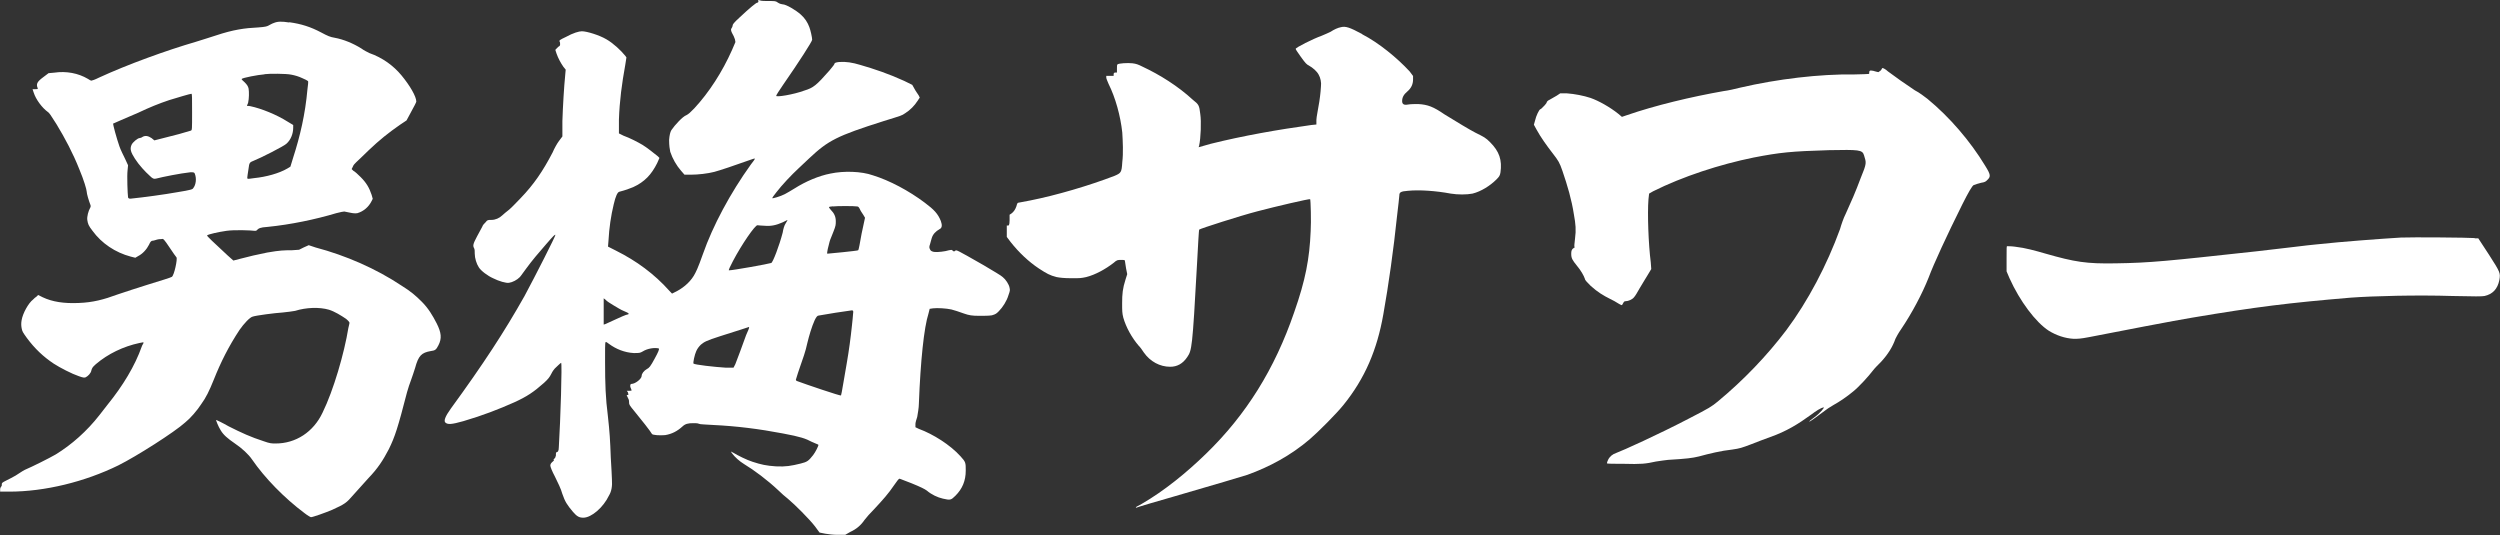 <?xml version="1.0" encoding="UTF-8"?>
<svg id="_レイヤー_2" data-name="レイヤー 2" xmlns="http://www.w3.org/2000/svg" viewBox="0 0 196.79 42.12">
  <rect x="0" y="0" width="196.79" height="42.12" fill="#333333" stroke="none"/>
  <defs>
    <style>
      .cls-1 {
        fill: #fff;
      }
    </style>
  </defs>
  <g id="layout">
    <path class="cls-1" d="M22.77,1.75c.94.13,1.67.36,2.52.81.5.27.72.36,1.04.41.72.13,1.48.45,2.12.85.18.14.45.27.63.36,1.03.36,1.89.99,2.52,1.75.67.81,1.17,1.67,1.17,2.07,0,.04-.18.4-.41.81l-.36.67-.54.36c-.9.63-1.58,1.17-2.43,1.98-.45.45-.9.86-.99.95s-.23.22-.27.36l-.09.18.13.13c.09.04.36.27.58.5.45.45.68.85.86,1.39l.09.32-.09.18c-.22.45-.63.81-1.12.95q-.22.04-.58-.04c-.18-.04-.41-.09-.45-.09s-.31.04-.63.13c-1.67.5-3.6.9-5.4,1.08-.63.04-.72.13-.81.22s-.09.09-.22.09c-.27-.04-1.58-.09-2.21,0s-1.44.27-1.53.36c-.04.04.5.54,1.62,1.58l.45.4.5-.13c.67-.18,1.44-.36,2.16-.5,1.03-.18,1.35-.18,1.93-.18l.58-.04.36-.18.4-.18.54.18c2.38.63,4.77,1.67,6.79,3.02.72.45,1.08.76,1.58,1.26s.85,1.08,1.17,1.71c.36.72.41,1.17.13,1.71-.18.36-.27.41-.58.45-.76.13-.99.36-1.26,1.35-.09.27-.23.72-.32.95-.09.22-.22.63-.31.94-.72,2.79-.95,3.51-1.44,4.5-.45.86-.85,1.49-1.62,2.29-.36.41-.9.99-1.17,1.3-.54.63-.67.72-1.66,1.17-.54.23-1.53.58-1.67.58-.04,0-.27-.13-.5-.31-1.62-1.21-3.15-2.79-4.14-4.23-.27-.4-.81-.9-1.35-1.26-.58-.4-.9-.67-1.12-1.04-.18-.27-.4-.85-.36-.81.04,0,.5.22.99.5.99.5,1.75.85,2.75,1.17.5.18.63.18.95.18,1.58,0,2.97-.9,3.69-2.43.86-1.75,1.71-4.68,2.03-6.66.04-.18.09-.36.09-.4s-.04-.13-.27-.32c-.4-.27-.9-.58-1.35-.72-.76-.22-1.8-.18-2.66.09-.22.04-.58.09-.99.13-.63.04-2.07.23-2.34.32-.23.04-.72.58-1.04,1.04-.86,1.3-1.49,2.56-2.03,3.92-.36.9-.63,1.44-.99,1.93-.32.5-.86,1.12-1.26,1.44-.85.77-3.82,2.66-5.26,3.38-2.65,1.3-5.8,2.07-8.59,2.07h-.72v-.18c0-.09.04-.18.09-.23s.04-.09.04-.18.04-.13.32-.27c.18-.09.54-.27.76-.4.23-.14.54-.36.72-.45.63-.27,1.89-.9,2.43-1.21,1.26-.77,2.47-1.84,3.46-3.11.22-.27.5-.63.63-.81,1.21-1.49,2.16-3.06,2.7-4.59.04-.13.13-.22.13-.27.04-.09-.04-.05-.32,0-1.26.27-2.47.85-3.42,1.66-.27.23-.31.32-.36.5-.04.23-.27.45-.45.54-.09.04-.18.04-.54-.09-.54-.18-1.49-.67-1.98-.99-.81-.54-1.48-1.17-2.11-2.02-.32-.45-.36-.5-.41-.77-.04-.22-.04-.4,0-.63.09-.54.54-1.35.9-1.62.09-.09.18-.18.27-.23l.13-.13.36.18c.76.36,1.67.5,2.83.45,1.12-.04,1.98-.27,3.06-.67.27-.09,1.89-.63,2.34-.76,1.04-.32,1.89-.58,1.94-.63.18-.13.45-1.39.36-1.53-.04-.04-.27-.36-.54-.77-.45-.67-.5-.72-.63-.67-.04,0-.22,0-.36.04-.14.04-.27.09-.36.09s-.18.09-.27.31c-.18.36-.5.72-.86.9l-.22.13-.36-.09c-1.21-.32-2.29-1.04-3.01-2.03-.32-.41-.36-.54-.41-.85-.04-.27.09-.72.22-.95q.09-.13,0-.31c-.09-.23-.27-.81-.27-.99,0-.13-.22-.9-.58-1.75-.5-1.26-1.12-2.43-1.8-3.55-.45-.72-.58-.9-.67-.95-.45-.32-.95-.99-1.12-1.53l-.09-.27h.22c.18,0,.22,0,.18-.09-.13-.32-.04-.5.45-.86l.41-.31.45-.04c.94-.14,1.89.04,2.65.49.13.09.23.14.27.14s.31-.09.58-.23c2.25-1.04,5.35-2.16,7.65-2.83.45-.13,1.12-.36,1.58-.5,1.35-.45,2.25-.58,3.33-.63.58-.04.68-.09.77-.13s.31-.18.45-.22c.31-.13.63-.13,1.21-.04ZM15.07,7.38c-.09,0-1.17.32-1.75.5-.81.27-1.57.58-2.43.99-.41.18-1.04.45-1.35.58-.32.13-.58.27-.63.27-.04.04.27,1.17.49,1.8.09.27.32.72.45.99l.23.5-.04.41c-.05.41,0,1.84.04,2.12q.04.13.27.09c.9-.09,2.61-.32,3.6-.5,1.12-.18,1.21-.23,1.26-.32.22-.27.27-.76.13-1.12-.04-.13-.09-.13-.36-.13-.81.09-2.16.36-2.7.5-.18.04-.27,0-.49-.22-.36-.32-.86-.86-1.17-1.35-.32-.5-.41-.76-.27-1.08.09-.22.5-.54.63-.54.04,0,.18-.04.23-.09.22-.13.45-.09.72.09l.22.18.9-.23c.76-.18,1.39-.36,1.98-.54.09-.04.09-.09.09-1.44,0-1.12,0-1.44-.04-1.44ZM20.83,5.85c-.54.04-1.71.27-1.8.36-.04.04.09.14.23.27.18.18.27.31.31.5.04.27.04.76-.04,1.12-.04.13-.09.18-.09.22s.13,0,.27.04c.86.18,2.07.67,2.92,1.21l.45.27v.22c0,.45-.18.95-.54,1.26-.18.18-2.02,1.12-2.61,1.35-.23.09-.27.13-.32.31-.09.67-.18,1.04-.13,1.08s.22,0,.54-.04c.9-.09,1.93-.36,2.61-.76l.23-.14.22-.72c.54-1.67.95-3.42,1.12-5.35.04-.36.09-.63.04-.67s-.22-.14-.45-.23c-.27-.13-.58-.22-.85-.27-.41-.09-1.75-.09-2.12-.04Z"/>
    <path class="cls-1" d="M59.67,0s.09,0,.18.04.41.04.67.04c.5,0,.54,0,.72.13.13.09.31.13.36.13.27,0,1.04.45,1.44.81.31.27.54.63.67.99.09.23.22.81.22.99,0,.13-1.04,1.75-2.29,3.55-.31.45-.54.81-.54.86-.04.13,1.35-.09,2.21-.41.72-.22.95-.41,1.98-1.58.27-.31.4-.5.4-.54q0-.09.36-.13c.54-.04,1.04.04,1.67.23,1.08.31,2.29.72,3.46,1.26l.63.31.18.32c.09.18.27.41.32.5l.09.18-.18.27c-.23.36-.58.72-.95.95-.32.22-.27.18-1.71.63-3.69,1.17-4.37,1.53-5.85,2.92-.23.23-.63.58-.86.81-.54.5-1.3,1.3-1.75,1.89-.18.22-.31.41-.31.45s.63-.13.99-.32c.09-.04.54-.31.77-.45.85-.54,1.89-.99,2.83-1.17,1.04-.22,2.43-.18,3.33.14,1.3.4,2.83,1.21,4.09,2.16.72.54,1.03.86,1.26,1.44q.18.5-.09.63c-.32.18-.54.41-.63.72-.05.13-.09.36-.14.5q-.09.22,0,.36c.04.13.14.18.32.22.27.04.9-.04,1.17-.13.18-.04.22-.04.27,0,.09.09.14.13.23.04s.09-.09,2.21,1.12c.76.45,1.44.85,1.53.95.23.18.5.58.54.85.04.18.04.22-.09.58-.13.45-.45.95-.76,1.26-.18.18-.23.23-.54.32-.27.04-.54.04-.99.04-.58,0-.81-.04-1.21-.18-.36-.14-.81-.27-.99-.32-.4-.09-1.12-.13-1.44-.09l-.27.04-.09.36c-.36,1.12-.63,3.73-.76,7.11,0,.31-.09.81-.13,1.04-.05.13-.14.45-.14.54v.27l.27.13c1.12.41,2.47,1.26,3.28,2.16.41.45.41.5.41,1.12,0,.81-.27,1.44-.81,1.98-.36.36-.41.36-.99.23-.41-.09-.9-.32-1.26-.63-.18-.13-.45-.27-1.21-.58-.5-.18-.9-.36-.95-.36s-.22.22-.41.5c-.45.67-.9,1.17-1.57,1.89-.32.32-.63.67-.77.86-.27.4-.63.72-1.12.94l-.4.23h-.58c-.36,0-.72-.04-.99-.09l-.45-.09-.36-.49c-.45-.58-1.58-1.71-2.12-2.16-.23-.18-.54-.45-.76-.67-.86-.81-1.89-1.58-2.7-2.07-.36-.22-.72-.54-.95-.85l-.09-.14.18.09c.36.22,1.08.58,1.53.72.67.22,1.08.31,1.84.36.77.04,1.21-.04,1.94-.22.54-.13.63-.22.99-.67.18-.23.45-.77.41-.81s-.22-.09-.5-.22c-.5-.27-.9-.41-2.29-.67-1.89-.36-3.64-.58-5.53-.67-.54-.04-.99-.04-1.08-.09-.09-.05-.27-.05-.45-.05-.41,0-.63.05-.86.27-.4.36-.81.58-1.35.67-.41.04-.99,0-1.04-.09-.09-.18-.9-1.21-1.35-1.75s-.45-.58-.45-.72c0-.09,0-.23-.09-.36-.04-.13-.13-.22-.09-.22s.09-.04.13-.04t-.04-.18l-.09-.13h.18c.18,0,.23,0,.18-.09,0-.04-.09-.18-.09-.27q0-.18.09-.18c.32,0,.81-.41.81-.63,0-.18.18-.41.41-.54.18-.09.27-.18.63-.85q.4-.72.31-.77c-.31-.09-.9,0-1.26.23-.22.13-.27.13-.72.13-.72-.04-1.4-.32-1.94-.72-.13-.09-.22-.18-.27-.14s-.04.72-.04,1.58c0,1.71.04,2.83.22,4.23.14,1.26.18,1.89.23,3.29.04.72.09,1.49.09,1.71.04.54-.04.95-.23,1.26-.45.95-1.39,1.75-2.02,1.75-.32,0-.5-.09-.81-.45-.49-.58-.63-.81-.85-1.44-.09-.36-.36-.9-.58-1.35-.22-.41-.36-.77-.36-.86s.04-.18.14-.27c.09-.09.18-.13.13-.18-.04-.04,0-.04.04-.09s.09-.09.09-.13.04-.09.04-.13v-.13s0-.14.09-.14c.04,0,.14-.04.14-.4.13-2.12.27-6.62.18-6.62-.04,0-.36.32-.5.45-.04.04-.18.22-.27.41-.14.27-.23.4-.58.72-.81.72-1.35,1.08-2.34,1.53-1.21.54-2.47,1.03-4,1.48-.95.27-1.22.27-1.4.13q-.27-.18.41-1.12c2.56-3.51,4.23-6.07,5.8-8.86.85-1.58,2.47-4.77,2.43-4.81s-.13.04-.72.72c-.63.72-1.12,1.3-1.58,1.93-.18.23-.41.58-.5.67-.22.23-.58.41-.85.45-.23.04-.81-.13-1.26-.36-.41-.18-.95-.58-1.12-.86-.18-.27-.32-.72-.32-1.08,0-.18,0-.31-.04-.4-.13-.23-.09-.36.22-.95.18-.32.36-.67.41-.76.04-.14.18-.27.27-.36.13-.18.18-.18.45-.18.32,0,.63-.14.86-.36.09-.09.31-.27.54-.45.22-.18.63-.63.9-.9,1.04-1.08,1.75-2.12,2.52-3.6.13-.31.36-.72.5-.9l.27-.36v-1.21c.04-1.21.13-2.7.22-3.6l.04-.45-.18-.22c-.22-.32-.41-.67-.54-1.04-.09-.32-.13-.27-.04-.36l.18-.18c.09-.04.14-.09.14-.18s0-.18-.04-.23c-.04-.09,0-.13.49-.36.58-.32,1.04-.45,1.26-.45.4,0,1.39.31,1.93.63.54.31,1.12.85,1.49,1.3l.09.13-.09.58c-.27,1.49-.45,2.83-.5,4.32v1.08l.36.18c.5.18,1.12.5,1.49.72.31.18.99.72,1.21.9l.13.13-.18.41c-.45.9-.99,1.48-1.89,1.89-.32.13-.58.23-1.08.36q-.23.04-.45.99c-.22.9-.36,1.89-.41,2.83l-.04.5.63.32c1.62.81,3.02,1.84,4.19,3.15l.22.23.18-.09c.58-.27,1.17-.72,1.53-1.31.18-.31.32-.58.72-1.71.77-2.21,2.16-4.81,3.78-7.06.18-.22.31-.41.31-.45s-.22.04-.5.14c-.99.36-2.34.81-2.7.9-.5.13-1.26.22-1.84.22h-.5l-.27-.31c-.36-.41-.67-.95-.85-1.49-.04-.22-.09-.45-.09-.94q.04-.54.18-.77c.27-.4.9-1.08,1.17-1.17.18-.09.32-.22.63-.54,1.17-1.26,2.21-2.88,2.97-4.59l.27-.63-.04-.22c-.04-.13-.14-.36-.23-.5q-.13-.27-.04-.36s.09-.13.09-.22.09-.22.54-.63c.81-.76,1.31-1.17,1.4-1.17.04,0,.09-.04.09-.09s-.04-.09,0-.09ZM47.7,23.62l-.18-.14v2.07l.13-.04c.5-.22,1.44-.67,1.62-.72.13-.04.22-.04.22-.09s-.18-.14-.41-.23c-.13-.04-.58-.31-.81-.45-.22-.13-.5-.31-.58-.4ZM58.95,25.74s-.81.27-2.25.72c-1.12.36-1.26.45-1.53.67-.18.18-.27.31-.36.5-.13.27-.27.94-.22.99.09.09,1.67.27,2.52.32h.63l.14-.27c.09-.22.63-1.66.85-2.29.13-.31.27-.58.23-.63ZM61.97,17.32s-.18.09-.36.18c-.5.22-.9.32-1.44.27-.23,0-.5-.04-.54-.04-.18-.04-1.26,1.53-1.94,2.83-.22.41-.36.72-.31.72.31,0,3.1-.5,3.33-.58.13-.05.63-1.35.9-2.39.04-.27.13-.58.23-.72.09-.13.18-.31.13-.27ZM67.05,24.43c-.36.04-2.16.32-2.61.41-.09,0-.18.09-.31.36-.23.5-.45,1.26-.58,1.8-.05.27-.18.72-.27.99-.13.41-.45,1.26-.63,1.89,0,.04,0,.09.13.13.58.22,3.38,1.17,3.42,1.12s.27-1.53.45-2.52c.18-1.03.31-2.02.41-2.97.04-.41.09-.81.09-.94.04-.23,0-.27-.09-.27ZM65.57,16.24c-.41.04-.36.04-.18.27.27.27.4.54.4.9,0,.27,0,.36-.18.81-.09.27-.27.63-.31.81-.09.31-.23.9-.18.94.04,0,2.38-.22,2.43-.27.05-.04.14-.58.27-1.3l.27-1.26-.13-.22c-.09-.13-.27-.41-.27-.45-.09-.18-.14-.22-.23-.22-.18-.04-1.62-.04-1.89,0Z"/>
    <path class="cls-1" d="M107.23,2.7c1.3.67,2.74,1.85,3.73,2.92l.27.36v.27c0,.36-.13.68-.45.95-.27.23-.41.45-.41.76q0,.36.45.27c.22-.04.58-.04.81-.04.76.04,1.21.22,2.07.81.94.58,1.98,1.21,2.43,1.44.72.36.81.4,1.17.76.72.72.95,1.4.81,2.38-.04.23-.09.32-.31.54-.5.5-1.21.95-1.89,1.12-.45.09-1.17.09-1.71,0-1.17-.22-2.48-.31-3.38-.22-.58.04-.67.13-.67.36,0,.09-.09.86-.18,1.62-.27,2.61-.67,5.45-1.08,7.74-.49,2.79-1.44,5.04-3.15,7.15-.54.67-1.98,2.12-2.66,2.7-1.48,1.26-3.15,2.16-4.9,2.79-.41.13-2.52.76-5.8,1.71-1.4.4-2.61.76-2.75.81s-.22.09-.22.04.22-.13.45-.27c1.8-1.04,3.56-2.48,5.08-3.96,3.15-3.06,5.4-6.66,6.93-11.12.9-2.56,1.21-4.23,1.3-6.39.05-.76,0-2.47-.04-2.52s-2.74.58-4.14.95c-1.39.36-4.46,1.35-4.59,1.44-.04.04-.09,1.26-.18,2.79-.36,6.61-.41,6.71-.76,7.24-.36.54-.81.77-1.35.77-.81,0-1.57-.41-2.07-1.12-.09-.13-.27-.41-.41-.54-.54-.63-.99-1.44-1.21-2.21-.09-.36-.09-.54-.09-1.12,0-.76.04-1.17.27-1.89l.13-.41-.09-.45c-.04-.27-.09-.54-.09-.58,0-.09-.04-.09-.31-.09s-.32,0-.58.23c-.63.49-1.44.94-2.16,1.12-.41.09-.5.09-1.12.09s-.95-.04-1.21-.09c-.54-.14-.77-.27-1.4-.68-.81-.54-1.57-1.26-2.21-2.07l-.31-.41v-.9h.13s.09,0,.09-.4v-.45l.14-.09c.18-.13.31-.32.4-.58.04-.18.09-.27.13-.27s.5-.09.95-.18c2.07-.41,4.63-1.17,6.62-1.93.54-.23.58-.27.63-1.08.09-.72.04-1.67,0-2.34-.14-1.31-.54-2.75-1.08-3.83-.09-.22-.18-.41-.18-.5v-.13h.58v-.13q0-.13.13-.13h.13v-.32c0-.18,0-.27.04-.32.09-.09.81-.13,1.17-.09.32.04.45.09.81.27,1.35.63,2.79,1.53,3.96,2.61.45.36.5.41.58,1.12.09.58.04,1.89-.09,2.48l-.04.13.95-.27c2.52-.63,5.31-1.12,7.92-1.48l.4-.04v-.36c0-.22.14-.85.23-1.44s.13-1.12.13-1.22c.04-.27-.04-.67-.18-.9-.14-.27-.45-.54-.77-.72-.18-.09-.27-.18-.63-.68-.22-.31-.41-.58-.41-.63-.04-.09,1.4-.81,2.03-1.03.22-.09.63-.27.72-.32.27-.18.58-.32.81-.36.36-.09.67,0,1.67.54Z"/>
    <path class="cls-1" d="M148.2,5.35s.23.09.41.27c.54.41,1.44,1.04,2.12,1.49.36.18.76.5.99.67,1.75,1.44,3.37,3.33,4.54,5.26.45.72.45.86.18,1.12-.13.13-.18.18-.5.23-.18.04-.45.13-.58.18q-.18.09-.9,1.53c-1.21,2.43-2.25,4.68-2.65,5.76-.5,1.26-1.31,2.79-2.16,4.05-.22.31-.41.67-.45.76-.22.63-.58,1.21-1.12,1.8-.22.22-.54.54-.67.72-.31.41-1.08,1.26-1.53,1.62-.49.41-1.08.81-1.57,1.08-.23.13-.58.36-.68.45-.36.27-1.21.9-1.21.85s.18-.18.36-.31c.5-.36.9-.86.76-.81-.22.04-.58.27-.99.58-.99.72-1.94,1.31-3.2,1.75-.41.14-1.08.41-1.53.58-.72.27-.85.32-1.48.41-.86.09-1.8.32-2.61.54-.54.13-.94.18-2.43.27-.09,0-.67.09-.95.13-.81.18-1.17.22-2.56.18-.72,0-1.3,0-1.3-.04s.04-.18.09-.27c.13-.27.36-.45.63-.54.5-.18,3.29-1.44,5.71-2.7,1.67-.86,1.8-.95,2.29-1.35,2.02-1.67,3.87-3.6,5.4-5.62,1.71-2.29,3.2-5.13,4.23-7.96.09-.32.27-.86.45-1.21.41-.9.77-1.71,1.17-2.79.5-1.21.45-1.21.27-1.8-.13-.45-.41-.45-2.75-.41-3.01.09-3.87.18-5.94.58-2.66.54-5.58,1.49-7.92,2.66l-.31.18-.05.45c-.09,1.12,0,3.55.18,4.95l.04.54-.27.45c-.13.23-.45.72-.63,1.04-.18.32-.36.63-.45.72-.13.18-.45.32-.67.32-.09,0-.13.04-.18.13s-.09.18-.13.18-.36-.18-.41-.22-.22-.13-.5-.27c-.54-.27-.99-.54-1.53-1.03-.27-.27-.45-.45-.45-.54-.09-.27-.32-.67-.63-1.04-.36-.45-.45-.58-.45-.95,0-.22.04-.31.13-.4.09-.04.09-.09.13-.09s.04,0,0-.04,0-.27.04-.67c.09-.67.05-1.12-.09-1.89-.18-1.17-.5-2.25-.9-3.42-.23-.67-.32-.81-.77-1.39-.45-.58-.94-1.26-1.26-1.85l-.22-.4.09-.32c.09-.41.32-.85.41-.9.04,0,.09-.05.13-.09l.18-.18s.13-.13.18-.22c.04-.14.09-.18.27-.27.13-.09.41-.22.54-.31l.27-.18h.54c.58.04,1.31.18,1.85.36.63.22,1.53.72,2.2,1.26l.27.23.41-.14c2.2-.76,5.04-1.44,7.6-1.89.36-.04.94-.18,1.3-.27,2.92-.68,6.25-1.08,9-1.04.58,0,1.08-.04,1.12-.04s.04-.04.04-.14q0-.13.13-.13c.09,0,.27.04.41.09l.18.04.18-.13c.09-.09.09-.18.13-.18Z"/>
    <path class="cls-1" d="M194.81,18.76h.27l.85,1.3c.9,1.4.9,1.44.81,1.98-.14.72-.54,1.12-1.17,1.26-.18.04-.77.04-2.52,0-2.79-.09-6.25,0-8.01.13-4.86.41-7.42.72-12.51,1.58-1.12.18-6.03,1.12-8.1,1.53-.68.13-.86.13-1.21.13-.68-.04-1.35-.27-1.94-.63-1.04-.67-2.29-2.34-3.1-4.14l-.23-.54v-.99c0-.85,0-.99.04-.99s.36,0,.63.04c.81.09,1.62.32,2.38.54,2.34.67,3.24.81,5.53.77,2.75-.04,4.05-.18,11.12-.95,2.02-.22,4.14-.5,4.68-.54,2.02-.22,5.17-.45,6.66-.54.9-.04,5.36,0,5.8.04Z"/>
  </g>
</svg>